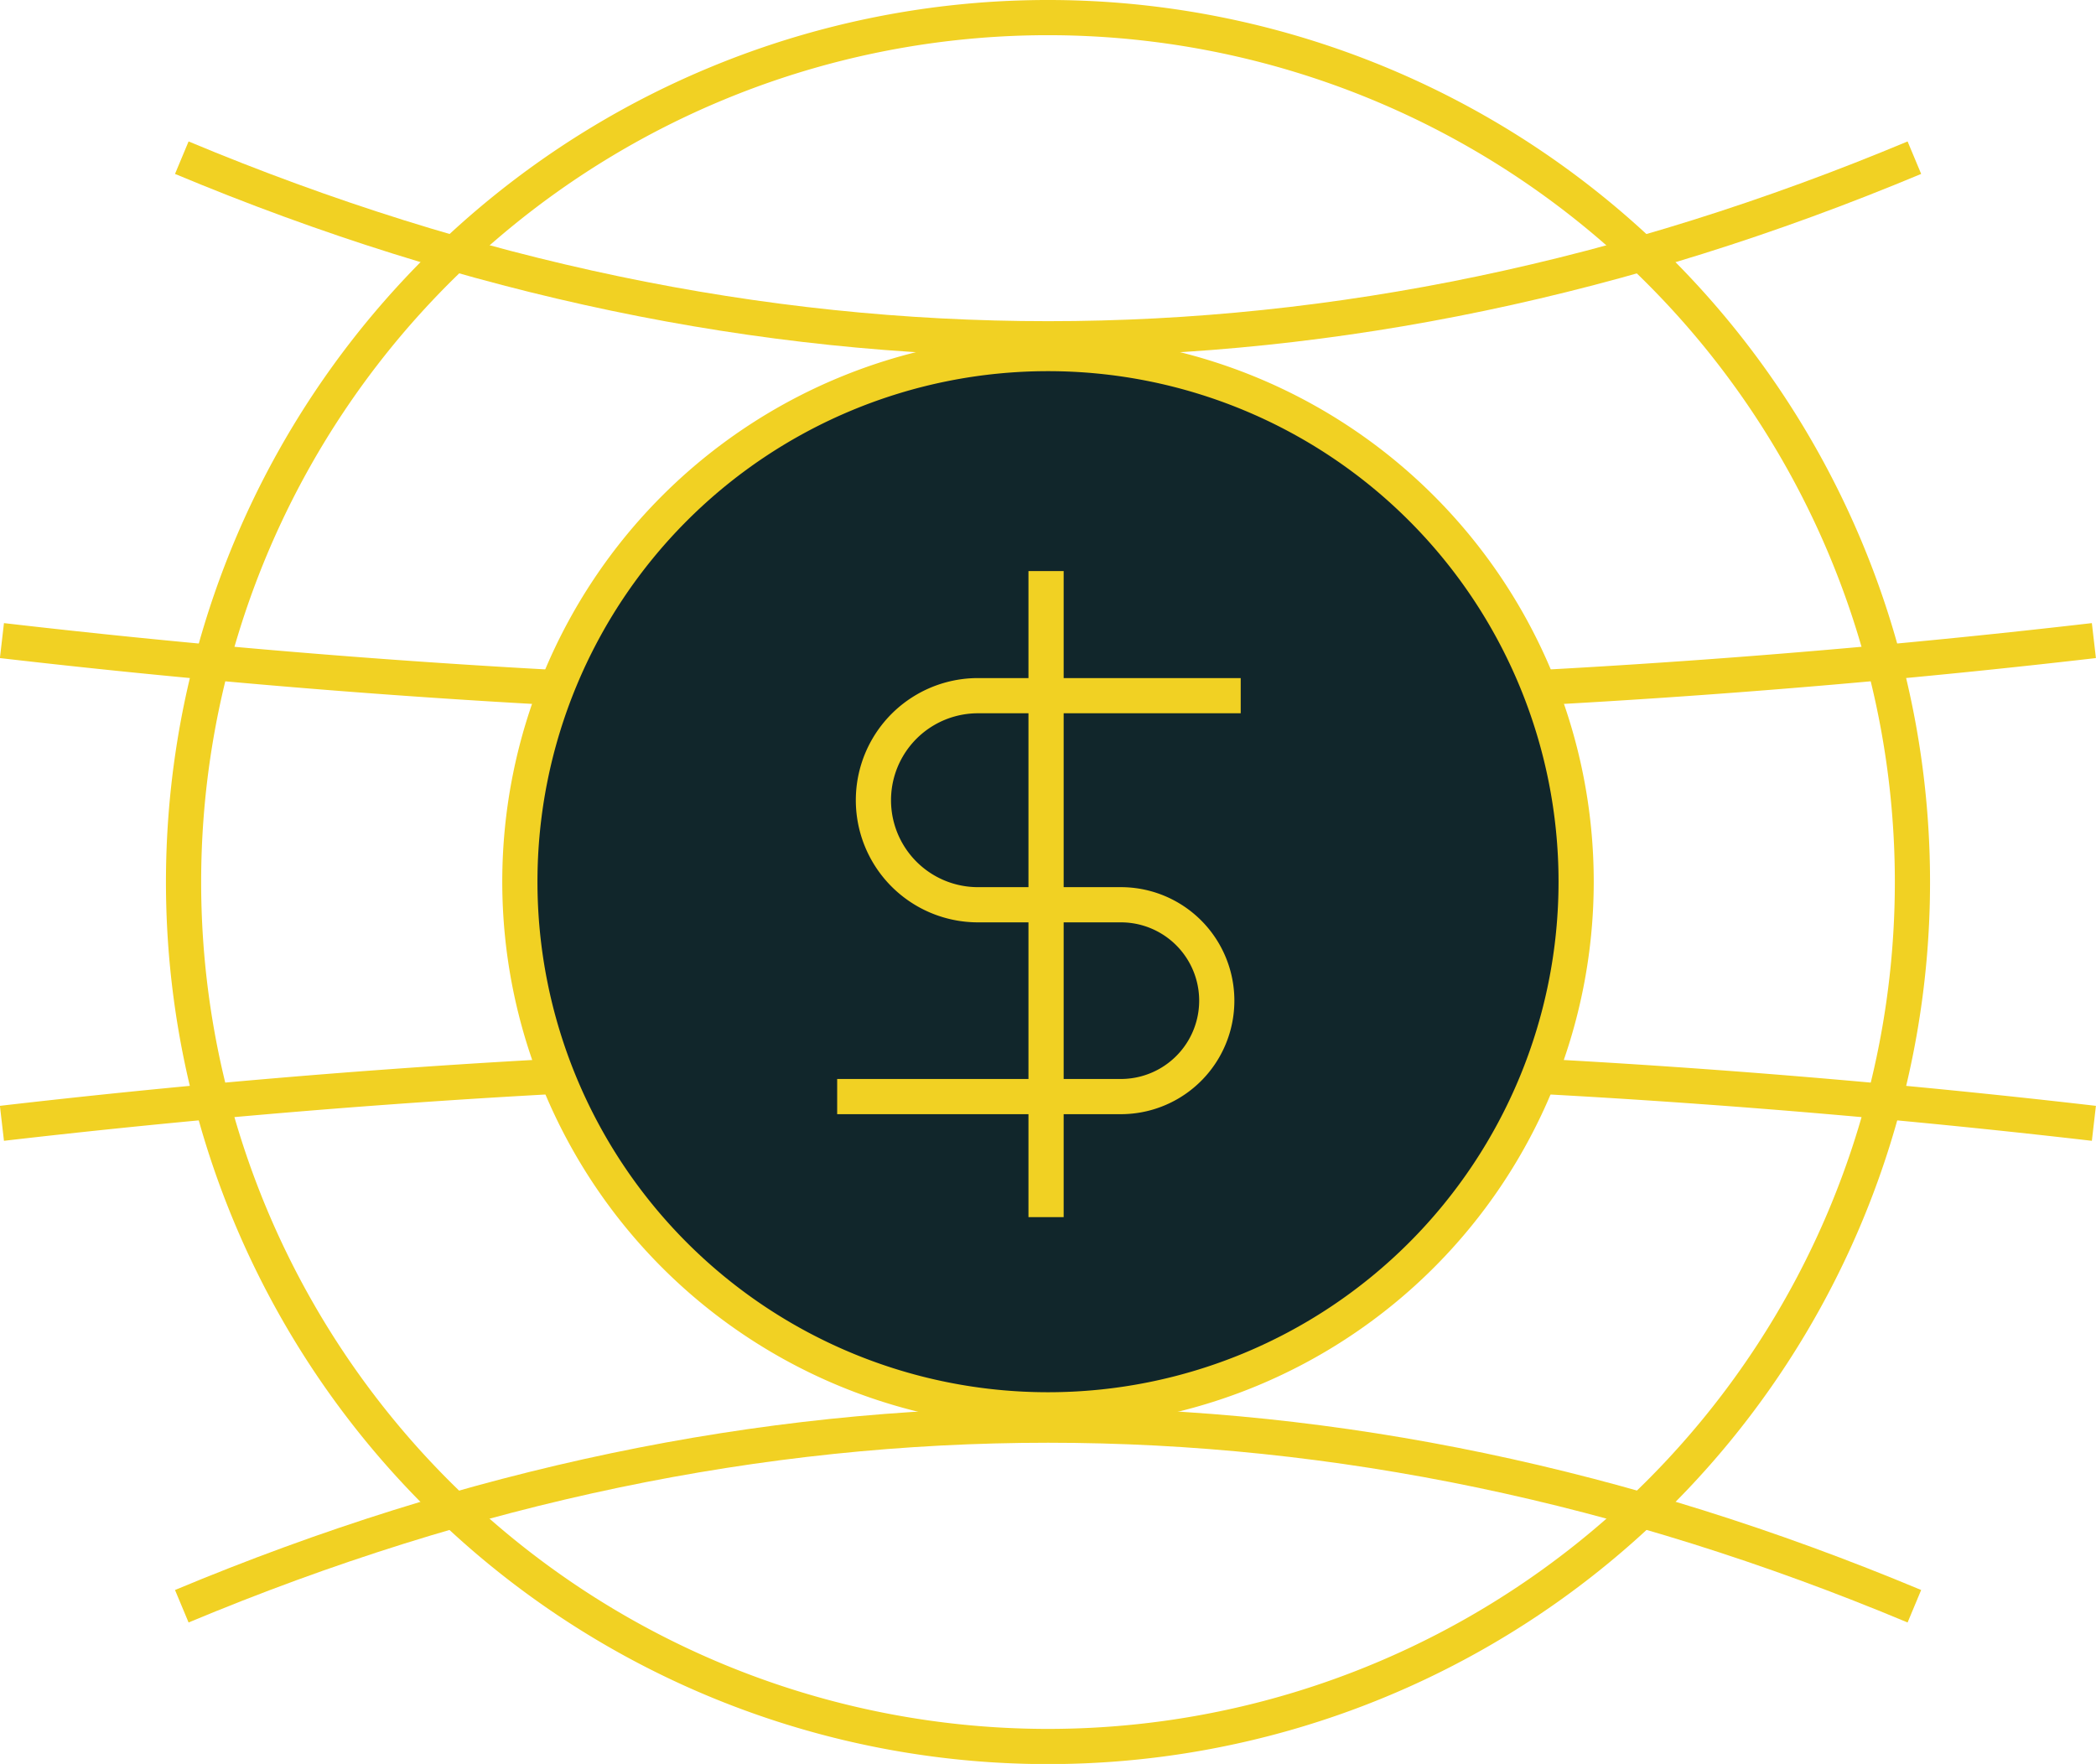 <svg xmlns="http://www.w3.org/2000/svg" xmlns:xlink="http://www.w3.org/1999/xlink" width="119.1" height="100.23" viewBox="0 0 119.1 100.23">
  <defs>
    <clipPath id="clip-path">
      <rect id="Rectangle_4" data-name="Rectangle 4" width="119.1" height="100.23" fill="#fff"/>
    </clipPath>
  </defs>
  <g id="foreign-national" clip-path="url(#clip-path)">
    <path id="Path_50" data-name="Path 50" d="M59.55,99.24A49.12,49.12,0,1,0,10.43,50.12,49.12,49.12,0,0,0,59.55,99.24Z" fill="none" stroke="#f1d123" stroke-miterlimit="10" stroke-width="2"/>
    <path id="Path_51" data-name="Path 51" d="M10.33,8.96q49.23,20.58,98.45,0Z" fill="none"/>
    <path id="Path_52" data-name="Path 52" d="M10.33,8.96q49.23,20.58,98.45,0" fill="none" stroke="#f1d123" stroke-miterlimit="10" stroke-width="2"/>
    <path id="Path_53" data-name="Path 53" d="M.11,36.4a517.036,517.036,0,0,0,118.87,0Z" fill="none"/>
    <path id="Path_54" data-name="Path 54" d="M.11,36.4a517.036,517.036,0,0,0,118.87,0" fill="none" stroke="#f1d123" stroke-miterlimit="10" stroke-width="2"/>
    <path id="Path_55" data-name="Path 55" d="M.11,63.83a517.034,517.034,0,0,1,118.87,0Z" fill="none"/>
    <path id="Path_56" data-name="Path 56" d="M.11,63.83a517.034,517.034,0,0,1,118.87,0" fill="none" stroke="#f1d123" stroke-miterlimit="10" stroke-width="2"/>
    <path id="Path_57" data-name="Path 57" d="M10.33,91.27q49.23-20.58,98.45,0Z" fill="none"/>
    <path id="Path_58" data-name="Path 58" d="M10.33,91.27q49.23-20.58,98.45,0" fill="none" stroke="#f1d123" stroke-miterlimit="10" stroke-width="2"/>
    <path id="Path_59" data-name="Path 59" d="M59.55,80.11A30.01,30.01,0,1,0,29.54,50.1,30.01,30.01,0,0,0,59.55,80.11Z" fill="#11262b" stroke="#f1d123" stroke-miterlimit="10" stroke-width="2"/>
    <path id="Path_60" data-name="Path 60" d="M59.44,32.45V69.16" fill="none" stroke="#f1d123" stroke-miterlimit="10" stroke-width="2"/>
    <path id="Path_61" data-name="Path 61" d="M70.5,39.53H55.57a5.94,5.94,0,0,0,0,11.88h8.12a5.45,5.45,0,0,1,0,10.9H47.57" fill="none" stroke="#f1d123" stroke-miterlimit="10" stroke-width="2"/>
  </g>
</svg>
